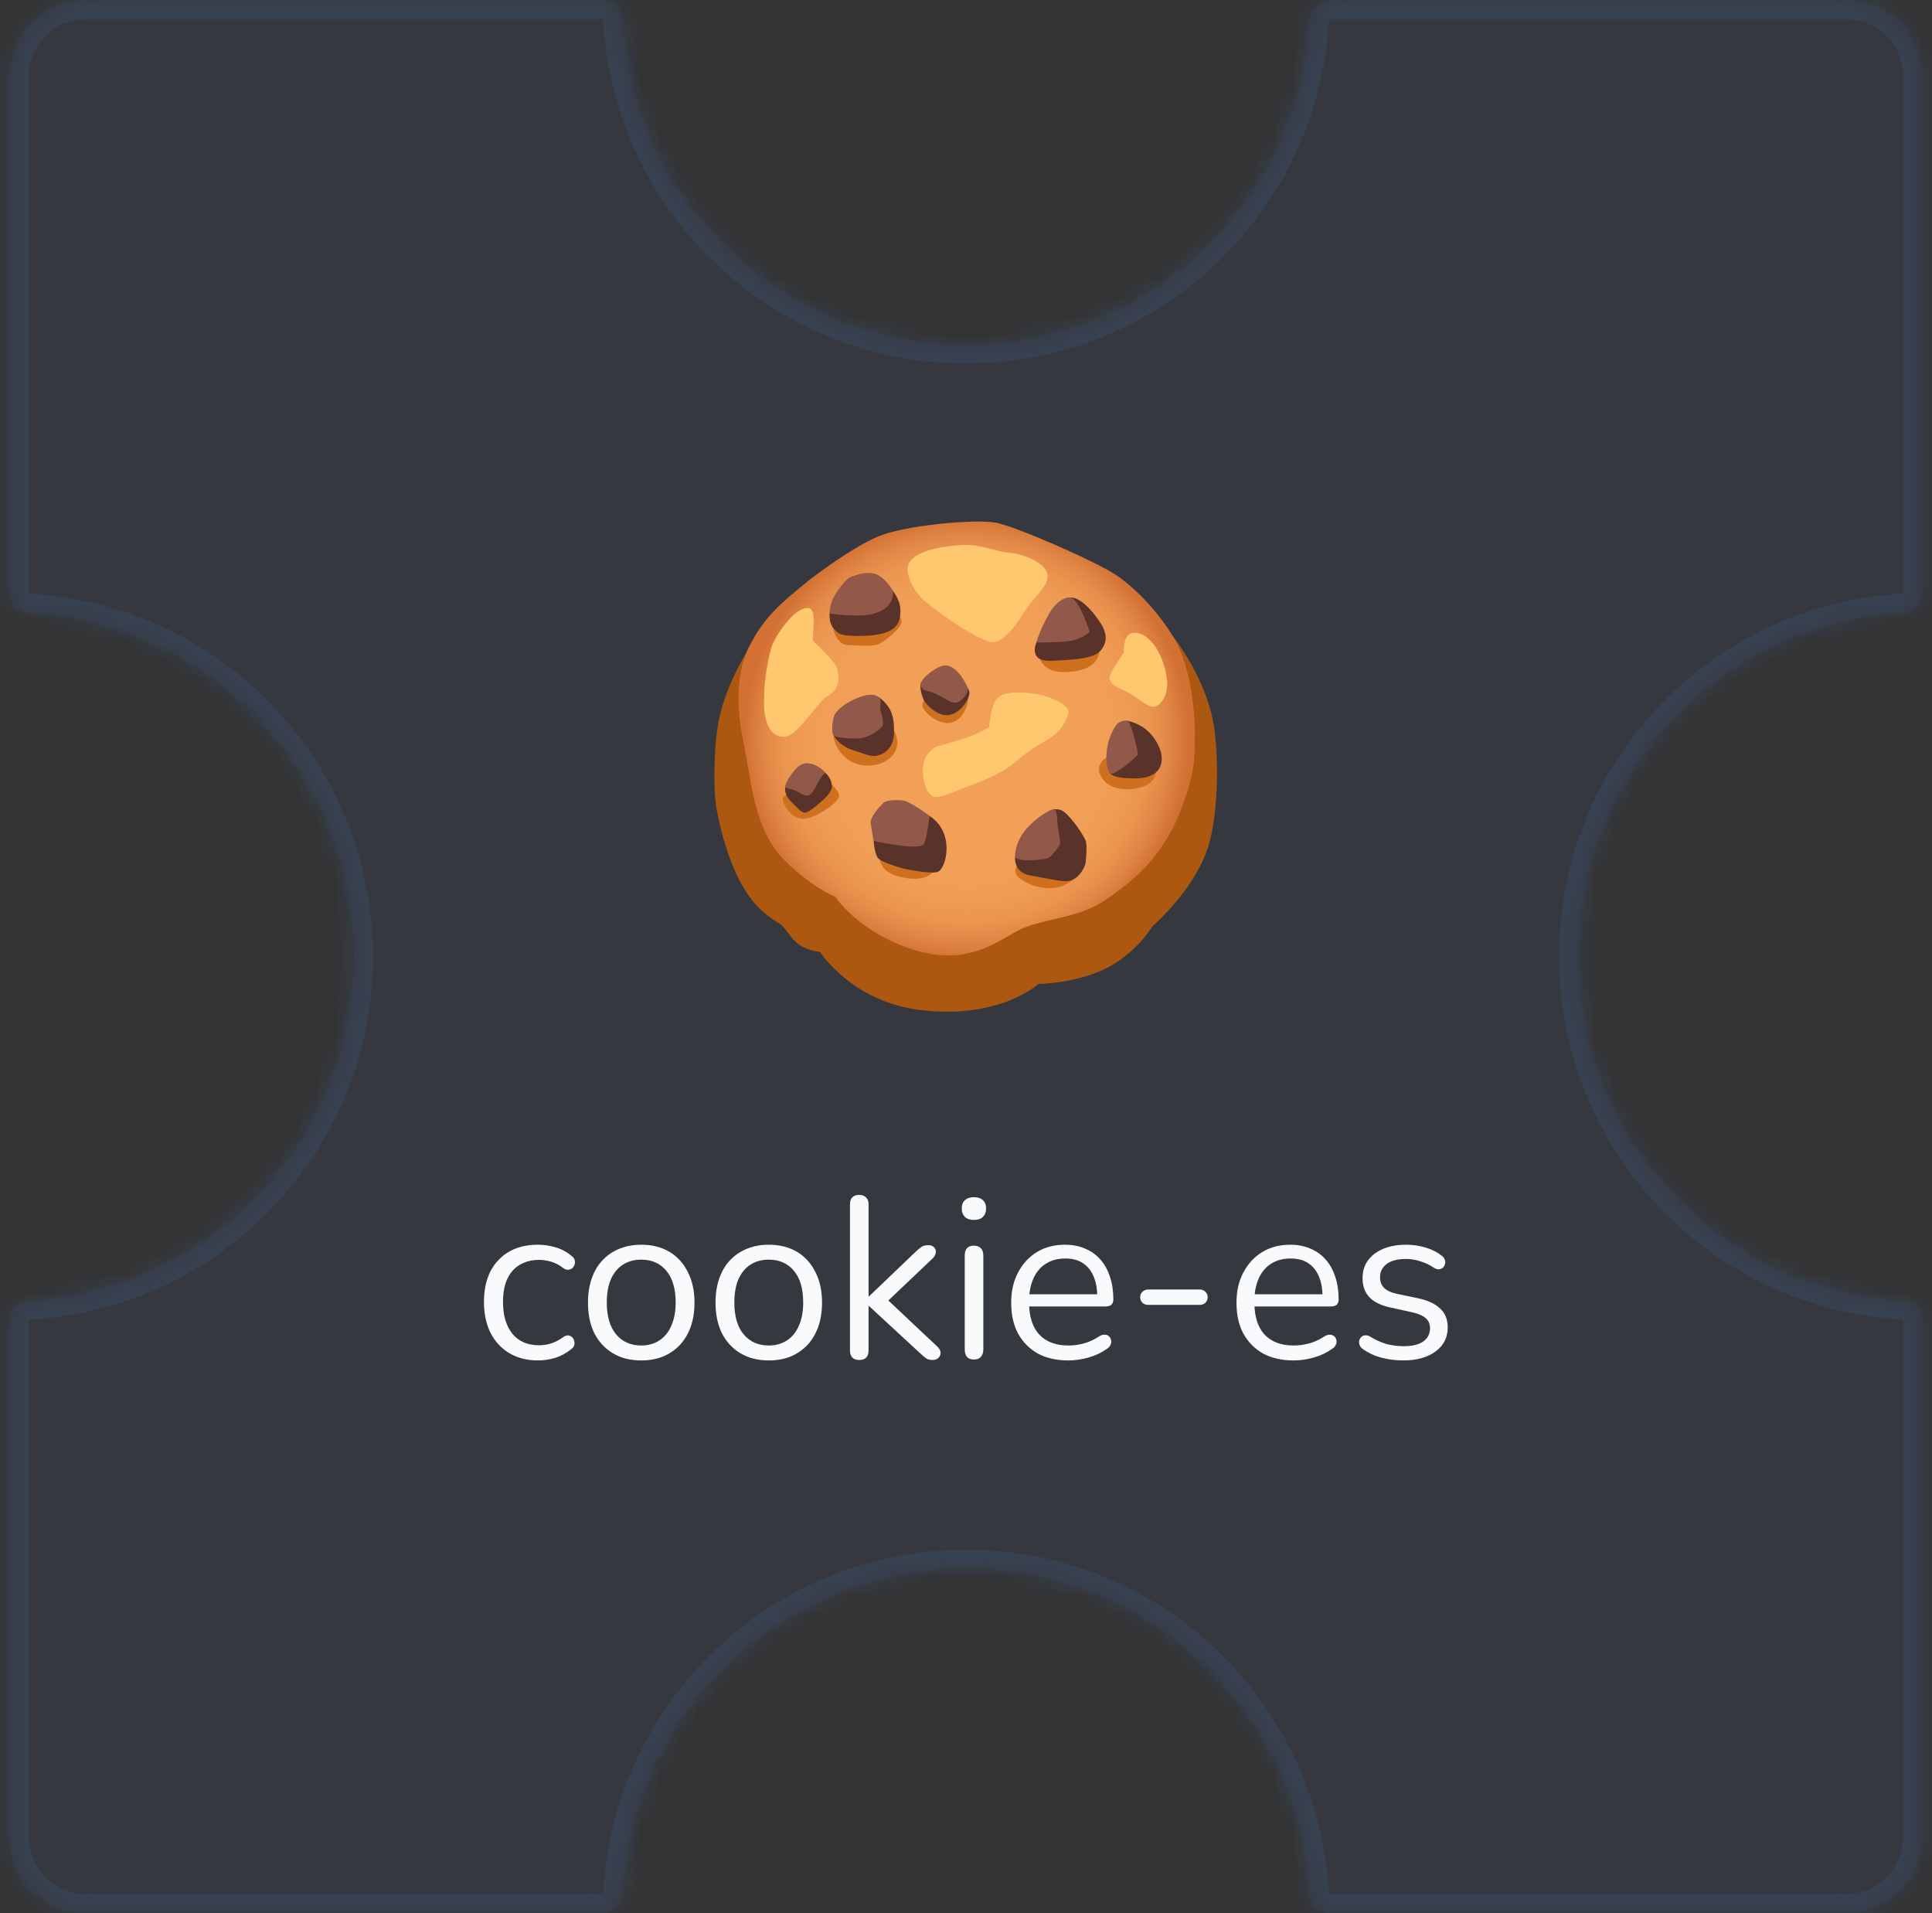 <svg width="101" height="100" viewBox="0 0 101 100" fill="none" xmlns="http://www.w3.org/2000/svg">
<rect x="0" y="0" width="101" height="100" fill="#333333" stroke="none"/>
<mask id="path-1-inside-1_673_8398" fill="white">
<path fill-rule="evenodd" clip-rule="evenodd" d="M69.5 0C68.948 0 68.503 0.448 68.473 1C67.954 10.476 60.106 18 50.5 18C40.894 18 33.046 10.476 32.527 1C32.497 0.448 32.052 0 31.5 0L4.5 0C2.291 0 0.5 1.791 0.5 4L0.5 31C0.5 31.552 0.948 31.997 1.5 32.027C10.976 32.546 18.5 40.394 18.5 50C18.5 59.606 10.976 67.454 1.5 67.973C0.948 68.003 0.5 68.448 0.5 69L0.5 96C0.5 98.209 2.291 100 4.5 100H31.5C32.052 100 32.497 99.552 32.527 99C33.046 89.524 40.894 82 50.5 82C60.106 82 67.954 89.524 68.473 99C68.503 99.552 68.948 100 69.5 100H96.5C98.709 100 100.5 98.209 100.5 96V69C100.5 68.448 100.052 68.003 99.5 67.973C90.024 67.454 82.5 59.606 82.5 50C82.5 40.394 90.024 32.546 99.5 32.027C100.052 31.997 100.5 31.552 100.5 31V4C100.5 1.791 98.709 0 96.5 0L69.5 0Z"/>
</mask>
<path fill-rule="evenodd" clip-rule="evenodd" d="M69.5 0C68.948 0 68.503 0.448 68.473 1C67.954 10.476 60.106 18 50.5 18C40.894 18 33.046 10.476 32.527 1C32.497 0.448 32.052 0 31.5 0L4.5 0C2.291 0 0.5 1.791 0.5 4L0.5 31C0.5 31.552 0.948 31.997 1.5 32.027C10.976 32.546 18.5 40.394 18.5 50C18.5 59.606 10.976 67.454 1.5 67.973C0.948 68.003 0.5 68.448 0.5 69L0.5 96C0.5 98.209 2.291 100 4.5 100H31.5C32.052 100 32.497 99.552 32.527 99C33.046 89.524 40.894 82 50.5 82C60.106 82 67.954 89.524 68.473 99C68.503 99.552 68.948 100 69.5 100H96.5C98.709 100 100.5 98.209 100.5 96V69C100.5 68.448 100.052 68.003 99.5 67.973C90.024 67.454 82.5 59.606 82.5 50C82.5 40.394 90.024 32.546 99.5 32.027C100.052 31.997 100.5 31.552 100.5 31V4C100.5 1.791 98.709 0 96.5 0L69.5 0Z" fill="#374151" fill-opacity="0.4"/>
<path d="M99.5 32.027L99.445 31.029L99.5 32.027ZM99.5 67.973L99.445 68.971L99.5 67.973ZM32.527 99L33.526 99.055L32.527 99ZM1.5 67.973L1.445 66.974L1.5 67.973ZM32.527 1L31.529 1.055L32.527 1ZM68.473 99L67.474 99.055L68.473 99ZM68.473 1L67.474 0.945L68.473 1ZM50.5 19C60.64 19 68.924 11.058 69.471 1.055L67.474 0.945C66.984 9.894 59.572 17 50.5 17L50.5 19ZM31.529 1.055C32.077 11.058 40.36 19 50.5 19L50.5 17C41.428 17 34.016 9.894 33.526 0.945L31.529 1.055ZM4.5 1L31.5 1V-1L4.5 -1V1ZM1.5 4C1.5 2.343 2.843 1 4.5 1V-1C1.739 -1 -0.5 1.239 -0.5 4H1.5ZM1.5 31L1.5 4H-0.5L-0.5 31H1.5ZM1.445 33.026C10.394 33.516 17.5 40.928 17.5 50L19.5 50C19.5 39.86 11.558 31.576 1.555 31.029L1.445 33.026ZM17.5 50C17.5 59.072 10.394 66.484 1.445 66.974L1.555 68.971C11.558 68.424 19.5 60.14 19.5 50L17.5 50ZM1.5 96L1.5 69H-0.5L-0.5 96H1.5ZM4.5 99C2.843 99 1.5 97.657 1.5 96H-0.5C-0.5 98.761 1.739 101 4.5 101L4.5 99ZM31.5 99H4.5L4.5 101H31.5V99ZM50.5 81C40.36 81 32.077 88.942 31.529 98.945L33.526 99.055C34.016 90.106 41.428 83 50.5 83V81ZM69.471 98.945C68.924 88.942 60.64 81 50.5 81V83C59.572 83 66.984 90.106 67.474 99.055L69.471 98.945ZM96.5 99H69.5V101H96.5V99ZM99.5 96C99.5 97.657 98.157 99 96.5 99V101C99.261 101 101.5 98.761 101.5 96H99.5ZM99.5 69V96H101.5V69H99.5ZM81.5 50C81.5 60.14 89.442 68.424 99.445 68.971L99.555 66.974C90.606 66.484 83.5 59.072 83.5 50H81.5ZM99.445 31.029C89.442 31.576 81.5 39.86 81.5 50H83.5C83.5 40.928 90.606 33.516 99.555 33.026L99.445 31.029ZM99.5 4V31H101.5V4L99.5 4ZM96.5 1C98.157 1 99.5 2.343 99.5 4L101.5 4C101.5 1.239 99.261 -1 96.5 -1V1ZM69.5 1L96.5 1V-1L69.5 -1V1ZM99.555 33.026C100.601 32.968 101.5 32.118 101.5 31H99.5C99.5 31.001 99.5 31.001 99.5 31.001C99.5 31 99.5 31 99.5 31C99.5 31 99.499 31.003 99.494 31.008C99.484 31.019 99.467 31.028 99.445 31.029L99.555 33.026ZM101.5 69C101.5 67.882 100.601 67.031 99.555 66.974L99.445 68.971C99.467 68.972 99.484 68.981 99.494 68.992C99.499 68.997 99.5 69 99.5 69C99.5 69 99.5 69 99.5 68.999C99.5 68.999 99.5 68.999 99.5 69H101.5ZM31.5 101C32.618 101 33.468 100.101 33.526 99.055L31.529 98.945C31.528 98.967 31.519 98.984 31.508 98.994C31.503 98.999 31.5 99 31.5 99C31.5 99 31.5 99 31.501 99C31.501 99 31.501 99 31.5 99V101ZM-0.5 31C-0.5 32.118 0.399 32.968 1.445 33.026L1.555 31.029C1.533 31.028 1.516 31.019 1.506 31.008C1.501 31.003 1.5 31 1.5 31C1.5 31 1.5 31 1.5 31.001C1.5 31.001 1.5 31.001 1.5 31H-0.5ZM1.445 66.974C0.399 67.031 -0.5 67.882 -0.5 69H1.5C1.5 68.999 1.5 68.999 1.5 68.999C1.5 69 1.5 69 1.5 69C1.5 69 1.501 68.997 1.506 68.992C1.516 68.981 1.533 68.972 1.555 68.971L1.445 66.974ZM33.526 0.945C33.468 -0.101 32.618 -1 31.5 -1V1C31.501 1 31.501 1 31.501 1C31.5 1 31.5 1 31.5 1C31.5 1 31.503 1.001 31.508 1.006C31.519 1.016 31.528 1.033 31.529 1.055L33.526 0.945ZM67.474 99.055C67.531 100.101 68.382 101 69.5 101V99C69.499 99 69.499 99 69.499 99C69.5 99 69.5 99 69.5 99C69.5 99 69.497 98.999 69.492 98.994C69.481 98.984 69.472 98.967 69.471 98.945L67.474 99.055ZM69.471 1.055C69.472 1.033 69.481 1.016 69.492 1.006C69.497 1.001 69.5 1 69.5 1C69.5 1 69.5 1 69.499 1C69.499 1 69.499 1 69.5 1V-1C68.382 -1 67.531 -0.101 67.474 0.945L69.471 1.055Z" fill="#374151" mask="url(#path-1-inside-1_673_8398)"/>
<path d="M28.132 71.108C27.548 71.108 27.044 70.98 26.62 70.724C26.196 70.468 25.868 70.112 25.636 69.656C25.412 69.192 25.3 68.656 25.3 68.048C25.3 67.584 25.364 67.168 25.492 66.8C25.62 66.432 25.808 66.12 26.056 65.864C26.304 65.6 26.6 65.4 26.944 65.264C27.296 65.128 27.692 65.06 28.132 65.06C28.42 65.06 28.72 65.104 29.032 65.192C29.344 65.28 29.628 65.432 29.884 65.648C29.964 65.704 30.016 65.772 30.04 65.852C30.064 65.932 30.064 66.012 30.04 66.092C30.016 66.164 29.976 66.228 29.92 66.284C29.864 66.332 29.792 66.36 29.704 66.368C29.624 66.376 29.54 66.348 29.452 66.284C29.244 66.124 29.032 66.012 28.816 65.948C28.6 65.884 28.392 65.852 28.192 65.852C27.88 65.852 27.608 65.904 27.376 66.008C27.144 66.104 26.948 66.244 26.788 66.428C26.628 66.612 26.504 66.84 26.416 67.112C26.336 67.384 26.296 67.7 26.296 68.06C26.296 68.756 26.46 69.308 26.788 69.716C27.116 70.116 27.584 70.316 28.192 70.316C28.392 70.316 28.596 70.284 28.804 70.22C29.02 70.156 29.236 70.044 29.452 69.884C29.54 69.82 29.624 69.792 29.704 69.8C29.784 69.808 29.852 69.84 29.908 69.896C29.964 69.944 30 70.008 30.016 70.088C30.04 70.168 30.04 70.248 30.016 70.328C29.992 70.4 29.94 70.464 29.86 70.52C29.604 70.728 29.324 70.88 29.02 70.976C28.716 71.064 28.42 71.108 28.132 71.108ZM33.522 71.108C32.953 71.108 32.462 70.984 32.045 70.736C31.63 70.488 31.305 70.14 31.073 69.692C30.849 69.236 30.738 68.7 30.738 68.084C30.738 67.62 30.802 67.204 30.93 66.836C31.058 66.46 31.245 66.14 31.494 65.876C31.741 65.612 32.033 65.412 32.37 65.276C32.714 65.132 33.097 65.06 33.522 65.06C34.09 65.06 34.581 65.184 34.998 65.432C35.413 65.68 35.733 66.032 35.958 66.488C36.19 66.936 36.306 67.468 36.306 68.084C36.306 68.548 36.242 68.964 36.114 69.332C35.986 69.7 35.797 70.02 35.55 70.292C35.301 70.556 35.005 70.76 34.661 70.904C34.325 71.04 33.946 71.108 33.522 71.108ZM33.522 70.328C33.882 70.328 34.197 70.24 34.469 70.064C34.742 69.888 34.95 69.632 35.093 69.296C35.245 68.96 35.322 68.556 35.322 68.084C35.322 67.356 35.157 66.8 34.83 66.416C34.51 66.032 34.074 65.84 33.522 65.84C33.154 65.84 32.834 65.928 32.562 66.104C32.297 66.272 32.09 66.524 31.938 66.86C31.794 67.188 31.721 67.596 31.721 68.084C31.721 68.804 31.886 69.36 32.214 69.752C32.541 70.136 32.977 70.328 33.522 70.328ZM40.19 71.108C39.621 71.108 39.13 70.984 38.714 70.736C38.297 70.488 37.974 70.14 37.742 69.692C37.517 69.236 37.406 68.7 37.406 68.084C37.406 67.62 37.469 67.204 37.597 66.836C37.725 66.46 37.913 66.14 38.161 65.876C38.41 65.612 38.702 65.412 39.038 65.276C39.382 65.132 39.766 65.06 40.19 65.06C40.758 65.06 41.249 65.184 41.666 65.432C42.081 65.68 42.401 66.032 42.626 66.488C42.858 66.936 42.974 67.468 42.974 68.084C42.974 68.548 42.91 68.964 42.782 69.332C42.654 69.7 42.465 70.02 42.218 70.292C41.969 70.556 41.673 70.76 41.33 70.904C40.993 71.04 40.614 71.108 40.19 71.108ZM40.19 70.328C40.55 70.328 40.865 70.24 41.138 70.064C41.41 69.888 41.617 69.632 41.761 69.296C41.913 68.96 41.989 68.556 41.989 68.084C41.989 67.356 41.825 66.8 41.498 66.416C41.178 66.032 40.742 65.84 40.19 65.84C39.822 65.84 39.502 65.928 39.23 66.104C38.965 66.272 38.758 66.524 38.605 66.86C38.462 67.188 38.389 67.596 38.389 68.084C38.389 68.804 38.553 69.36 38.882 69.752C39.209 70.136 39.645 70.328 40.19 70.328ZM44.913 71.084C44.754 71.084 44.633 71.04 44.553 70.952C44.474 70.864 44.434 70.74 44.434 70.58V62.948C44.434 62.788 44.474 62.668 44.553 62.588C44.633 62.5 44.754 62.456 44.913 62.456C45.066 62.456 45.185 62.5 45.273 62.588C45.361 62.668 45.406 62.788 45.406 62.948V67.76H45.429L47.889 65.408C48.002 65.304 48.097 65.224 48.178 65.168C48.266 65.112 48.382 65.084 48.526 65.084C48.654 65.084 48.754 65.12 48.825 65.192C48.898 65.256 48.929 65.34 48.922 65.444C48.922 65.54 48.873 65.644 48.778 65.756L46.161 68.24V67.712L49.005 70.388C49.117 70.5 49.173 70.608 49.173 70.712C49.173 70.816 49.133 70.904 49.053 70.976C48.981 71.048 48.886 71.084 48.766 71.084C48.621 71.084 48.505 71.056 48.417 71C48.33 70.936 48.221 70.844 48.093 70.724L45.429 68.264H45.406V70.58C45.406 70.916 45.242 71.084 44.913 71.084ZM50.913 71.06C50.754 71.06 50.633 71.016 50.553 70.928C50.474 70.832 50.434 70.7 50.434 70.532V65.624C50.434 65.456 50.474 65.328 50.553 65.24C50.633 65.152 50.754 65.108 50.913 65.108C51.066 65.108 51.185 65.152 51.273 65.24C51.361 65.328 51.406 65.456 51.406 65.624V70.532C51.406 70.7 51.361 70.832 51.273 70.928C51.194 71.016 51.074 71.06 50.913 71.06ZM50.913 63.764C50.714 63.764 50.557 63.712 50.446 63.608C50.334 63.496 50.278 63.348 50.278 63.164C50.278 62.972 50.334 62.828 50.446 62.732C50.557 62.628 50.714 62.576 50.913 62.576C51.121 62.576 51.278 62.628 51.382 62.732C51.493 62.828 51.55 62.972 51.55 63.164C51.55 63.348 51.493 63.496 51.382 63.608C51.278 63.712 51.121 63.764 50.913 63.764ZM55.85 71.108C55.234 71.108 54.703 70.988 54.255 70.748C53.815 70.5 53.471 70.152 53.222 69.704C52.983 69.256 52.862 68.72 52.862 68.096C52.862 67.488 52.983 66.96 53.222 66.512C53.462 66.056 53.791 65.7 54.206 65.444C54.63 65.188 55.118 65.06 55.67 65.06C56.062 65.06 56.414 65.128 56.727 65.264C57.038 65.392 57.303 65.58 57.519 65.828C57.742 66.076 57.91 66.376 58.023 66.728C58.142 67.08 58.203 67.476 58.203 67.916C58.203 68.044 58.166 68.14 58.094 68.204C58.023 68.26 57.919 68.288 57.782 68.288H53.606V67.652H57.554L57.362 67.808C57.362 67.376 57.298 67.012 57.17 66.716C57.042 66.412 56.855 66.18 56.606 66.02C56.367 65.86 56.062 65.78 55.694 65.78C55.286 65.78 54.938 65.876 54.651 66.068C54.37 66.252 54.158 66.512 54.014 66.848C53.87 67.176 53.798 67.56 53.798 68V68.072C53.798 68.808 53.974 69.368 54.327 69.752C54.687 70.136 55.194 70.328 55.85 70.328C56.123 70.328 56.391 70.292 56.654 70.22C56.926 70.148 57.191 70.028 57.447 69.86C57.559 69.788 57.658 69.756 57.746 69.764C57.843 69.764 57.919 69.792 57.974 69.848C58.031 69.896 58.066 69.96 58.083 70.04C58.106 70.112 58.099 70.192 58.059 70.28C58.026 70.368 57.959 70.444 57.855 70.508C57.59 70.7 57.279 70.848 56.919 70.952C56.559 71.056 56.203 71.108 55.85 71.108ZM60.026 68.204C59.906 68.204 59.806 68.168 59.726 68.096C59.646 68.016 59.606 67.92 59.606 67.808C59.606 67.688 59.646 67.592 59.726 67.52C59.806 67.44 59.906 67.4 60.026 67.4H62.726C62.838 67.4 62.934 67.44 63.014 67.52C63.094 67.592 63.134 67.688 63.134 67.808C63.134 67.92 63.094 68.016 63.014 68.096C62.934 68.168 62.838 68.204 62.726 68.204H60.026ZM67.628 71.108C67.012 71.108 66.48 70.988 66.032 70.748C65.592 70.5 65.248 70.152 65 69.704C64.76 69.256 64.64 68.72 64.64 68.096C64.64 67.488 64.76 66.96 65 66.512C65.24 66.056 65.568 65.7 65.984 65.444C66.408 65.188 66.896 65.06 67.448 65.06C67.84 65.06 68.192 65.128 68.504 65.264C68.816 65.392 69.08 65.58 69.296 65.828C69.52 66.076 69.688 66.376 69.8 66.728C69.92 67.08 69.98 67.476 69.98 67.916C69.98 68.044 69.944 68.14 69.872 68.204C69.8 68.26 69.696 68.288 69.56 68.288H65.384V67.652H69.332L69.14 67.808C69.14 67.376 69.076 67.012 68.948 66.716C68.82 66.412 68.632 66.18 68.384 66.02C68.144 65.86 67.84 65.78 67.472 65.78C67.064 65.78 66.716 65.876 66.428 66.068C66.148 66.252 65.936 66.512 65.792 66.848C65.648 67.176 65.576 67.56 65.576 68V68.072C65.576 68.808 65.752 69.368 66.104 69.752C66.464 70.136 66.972 70.328 67.628 70.328C67.9 70.328 68.168 70.292 68.432 70.22C68.704 70.148 68.968 70.028 69.224 69.86C69.336 69.788 69.436 69.756 69.524 69.764C69.62 69.764 69.696 69.792 69.752 69.848C69.808 69.896 69.844 69.96 69.86 70.04C69.884 70.112 69.876 70.192 69.836 70.28C69.804 70.368 69.736 70.444 69.632 70.508C69.368 70.7 69.056 70.848 68.696 70.952C68.336 71.056 67.98 71.108 67.628 71.108ZM73.355 71.108C72.995 71.108 72.631 71.064 72.263 70.976C71.903 70.888 71.567 70.736 71.255 70.52C71.175 70.464 71.119 70.4 71.087 70.328C71.055 70.248 71.043 70.172 71.051 70.1C71.067 70.02 71.099 69.952 71.147 69.896C71.203 69.84 71.267 69.808 71.339 69.8C71.419 69.784 71.507 69.8 71.603 69.848C71.915 70.04 72.215 70.176 72.503 70.256C72.799 70.328 73.091 70.364 73.379 70.364C73.835 70.364 74.179 70.28 74.411 70.112C74.643 69.944 74.759 69.716 74.759 69.428C74.759 69.204 74.683 69.028 74.531 68.9C74.379 68.764 74.139 68.66 73.811 68.588L72.719 68.348C72.215 68.244 71.839 68.064 71.591 67.808C71.351 67.552 71.231 67.22 71.231 66.812C71.231 66.452 71.323 66.144 71.507 65.888C71.699 65.624 71.967 65.42 72.311 65.276C72.655 65.132 73.055 65.06 73.511 65.06C73.863 65.06 74.195 65.108 74.507 65.204C74.827 65.292 75.115 65.436 75.371 65.636C75.451 65.692 75.503 65.76 75.527 65.84C75.559 65.912 75.563 65.988 75.539 66.068C75.523 66.14 75.487 66.204 75.431 66.26C75.375 66.308 75.307 66.336 75.227 66.344C75.147 66.352 75.063 66.328 74.975 66.272C74.735 66.112 74.491 65.996 74.243 65.924C73.995 65.844 73.751 65.804 73.511 65.804C73.063 65.804 72.723 65.892 72.491 66.068C72.259 66.244 72.143 66.476 72.143 66.764C72.143 66.988 72.215 67.172 72.359 67.316C72.503 67.46 72.727 67.564 73.031 67.628L74.123 67.856C74.643 67.968 75.031 68.148 75.287 68.396C75.551 68.636 75.683 68.964 75.683 69.38C75.683 69.908 75.471 70.328 75.047 70.64C74.623 70.952 74.059 71.108 73.355 71.108Z" fill="#F9FAFB"/>
<path d="M39.998 33.822L39.066 34.037C39.066 34.037 37.773 36.032 37.491 38.154C37.314 39.486 37.307 41.225 37.43 42.091C37.554 42.957 38.001 44.801 38.703 46.101C39.379 47.352 40.037 47.844 40.757 48.28C41.065 48.466 41.341 49.102 41.822 49.411C42.273 49.699 42.868 49.756 42.868 49.756C42.868 49.756 44.513 52.34 48.072 52.788C52.248 53.313 54.291 51.427 54.291 51.427C54.291 51.427 55.962 51.423 57.539 50.747C59.309 49.988 60.254 48.409 60.254 48.409C60.254 48.409 62.47 46.501 63.172 44.217C63.737 42.384 63.752 38.9 63.319 37.259C62.886 35.618 62.048 34.229 61.383 33.339C60.853 32.63 54.943 29.489 54.23 29.209C53.519 28.931 46.897 28.498 46.65 28.684C46.403 28.872 39.998 33.822 39.998 33.822Z" fill="#AC5811"/>
<path d="M42.303 30.32C40.761 31.576 39.963 32.232 39.162 33.803C38.362 35.373 38.62 37.458 38.764 38.228C38.906 38.998 39.164 40.483 39.307 41.225C39.449 41.969 39.827 43.732 40.875 44.824C42.343 46.353 43.673 46.88 43.673 46.88C43.673 46.88 44.751 48.551 47.357 49.507C50.782 50.763 52.324 48.936 53.637 48.45C54.949 47.965 56.52 47.936 57.863 46.993C59.204 46.051 60.689 44.909 61.661 42.511C62.632 40.114 62.431 39.057 62.459 38.458C62.487 37.858 62.402 34.975 61.289 33.206C60.175 31.436 58.837 30.373 58.32 30.036C57.178 29.294 53.101 27.52 52.075 27.321C51.047 27.122 47.381 27.433 45.926 28.032C44.471 28.632 42.303 30.32 42.303 30.32Z" fill="url(#paint0_radial_673_8398)"/>
<path d="M48.811 41.632C48.568 41.555 48.312 41.194 48.251 40.422C48.166 39.322 48.977 39.018 48.977 39.018C48.977 39.018 49.944 38.762 50.625 38.519C51.257 38.294 51.712 38.005 51.712 38.005C51.712 38.005 51.773 36.826 52.165 36.478C52.558 36.13 53.252 36.161 54.024 36.251C54.794 36.34 56.034 36.854 55.853 37.322C55.671 37.791 55.459 38.259 54.72 38.683C53.98 39.105 53.451 39.499 53.072 39.831C52.694 40.166 52.001 40.586 50.852 41.011C49.704 41.435 49.161 41.741 48.811 41.632ZM42.308 31.79C41.582 31.642 40.556 33.214 40.365 33.735C40.173 34.256 39.976 35.524 39.954 36.104C39.926 36.824 39.913 37.5 40.214 38.049C40.446 38.473 41.008 38.712 41.514 38.274C42.019 37.837 42.896 36.638 43.128 36.469C43.36 36.301 44.038 36.078 43.771 34.975C43.662 34.525 42.553 33.593 42.498 33.466C42.446 33.341 42.719 31.876 42.308 31.79ZM47.442 29.815C47.47 30.237 47.816 30.913 48.19 31.278C48.75 31.823 51.318 33.665 51.983 33.56C52.648 33.455 53.372 32.261 53.584 31.928C53.797 31.596 54.219 31.128 54.385 30.915C54.551 30.703 54.989 30.22 54.628 29.736C54.265 29.253 53.359 28.936 52.755 28.89C52.152 28.844 51.213 28.452 50.413 28.483C49.612 28.513 47.367 28.726 47.442 29.815ZM58.012 35.448C58.062 35.907 58.708 36.008 59.222 36.34C59.736 36.673 60.083 37.021 60.385 36.929C60.687 36.839 61.098 36.356 61.004 35.509C60.884 34.422 60.204 33.031 59.252 33.077C58.677 33.105 58.756 34.105 58.756 34.105C58.756 34.105 57.981 35.176 58.012 35.448Z" fill="#FFC86E"/>
<path d="M45.572 32.613C45.572 32.613 43.509 32.6 43.546 32.805C43.585 33.011 43.765 33.689 44.303 33.715C44.841 33.742 45.534 33.792 45.867 33.689C46.199 33.586 47.123 32.843 47.123 32.51C47.123 32.178 46.751 31.69 46.751 31.69L45.572 32.613ZM48.518 36.395C48.518 36.395 48.494 36.41 48.459 36.439C48.356 36.524 48.159 36.723 48.236 36.946C48.339 37.242 48.94 37.793 49.531 37.793C50.122 37.793 50.441 37.242 50.544 36.883C50.647 36.524 50.594 36.305 50.594 36.305L48.518 36.395ZM43.918 38.075C43.918 38.075 43.559 38.204 43.572 38.434C43.585 38.663 43.675 39.088 44.137 39.536C44.602 39.989 45.278 40.114 45.893 39.947C46.508 39.781 46.956 39.32 46.906 38.705C46.856 38.09 46.265 37.616 46.265 37.616L43.918 38.075ZM41.264 41.472C41.264 41.472 40.879 41.562 40.919 41.818C40.958 42.074 41.393 42.881 42.085 42.791C42.776 42.702 43.867 41.907 43.867 41.599C43.867 41.291 43.316 40.882 43.316 40.882L41.264 41.472ZM45.981 44.677C45.981 44.677 45.838 45.504 46.954 45.806C48.813 46.307 49.006 45.178 49.006 45.178L45.981 44.677ZM53.285 45.06C53.285 45.06 52.786 45.558 53.352 45.95C53.919 46.342 54.564 46.475 55.172 46.407C55.781 46.339 56.196 45.854 56.196 45.854L53.285 45.06ZM57.94 39.521C57.94 39.521 56.999 39.996 57.727 40.816C58.281 41.442 59.547 41.315 60.066 40.962C60.405 40.733 60.506 40.326 60.379 40.12C60.25 39.915 57.94 39.521 57.94 39.521ZM54.3 34.087C54.3 34.087 54.249 35.161 55.697 35.126C57.723 35.076 57.467 33.818 57.467 33.818L54.3 34.087Z" fill="#CF701E"/>
<path d="M55.236 32.742C55.236 32.742 54.287 33.333 54.184 33.575C54.081 33.818 53.862 34.588 54.965 34.538C56.067 34.488 57.17 34.448 57.542 34C57.913 33.551 57.824 33.14 57.671 32.808C57.517 32.475 56.656 31.217 55.971 31.233C55.523 31.241 55.236 32.742 55.236 32.742Z" fill="#593329"/>
<path d="M55.967 31.228C55.967 31.228 55.365 31.151 54.838 32.088C54.313 33.024 54.177 33.582 54.177 33.582C54.177 33.582 55.247 33.586 55.888 33.51C56.529 33.433 56.964 33.035 56.964 33.035C56.964 33.035 56.441 31.344 55.967 31.228Z" fill="#925849"/>
<path d="M48.687 35.601C48.687 35.601 48.162 35.566 48.122 35.769C48.083 35.975 48.199 36.498 48.378 36.727C48.557 36.957 49.096 37.471 49.634 37.368C50.172 37.266 50.491 36.738 50.581 36.557C50.662 36.386 50.749 36.203 50.596 35.973C50.441 35.741 48.687 35.601 48.687 35.601Z" fill="#593329"/>
<path d="M49.468 34.781C49.021 34.733 47.945 35.588 48.138 35.881C48.352 36.203 48.389 35.999 48.98 36.294C49.468 36.537 49.68 36.763 49.986 36.723C50.292 36.684 50.657 36.178 50.594 35.973C50.531 35.767 50.071 34.844 49.468 34.781Z" fill="#925849"/>
<path d="M44.417 31.318L43.367 32.044C43.367 32.044 43.327 32.536 43.546 32.805C43.765 33.074 43.828 33.241 44.854 33.241C45.88 33.241 46.84 33.101 47.02 32.37C47.199 31.639 46.884 31.171 46.692 30.902C46.499 30.633 44.417 31.318 44.417 31.318Z" fill="#593329"/>
<path d="M44.43 30.178C44.193 30.279 43.636 31.038 43.507 31.37C43.377 31.703 43.349 32.057 43.367 32.062C43.579 32.114 44.828 32.23 45.379 32.14C45.93 32.051 46.379 31.808 46.558 31.486C46.7 31.23 46.689 30.891 46.689 30.891C46.689 30.891 46.315 30.218 45.801 30.012C45.289 29.806 44.519 30.139 44.43 30.178Z" fill="#925949"/>
<path d="M43.55 38.123C43.55 38.123 43.463 38.257 43.629 38.513C43.795 38.768 44.121 39.075 44.609 39.217C45.097 39.357 45.443 39.549 45.762 39.512C46.083 39.473 46.711 39.217 46.735 38.333C46.762 37.449 46.582 37.038 46.197 36.653C45.812 36.268 45.534 36.334 45.534 36.334L43.55 38.123Z" fill="#593329"/>
<path d="M43.662 37.305C43.526 37.532 43.426 38.272 43.592 38.438C43.758 38.604 44.758 38.615 45.02 38.587C45.285 38.558 46.149 38.152 46.162 37.843C46.175 37.535 46.009 37.126 46.009 36.972C46.009 36.819 46.202 36.461 45.677 36.332C45.152 36.203 43.942 36.83 43.662 37.305Z" fill="#925849"/>
<path d="M41.929 40.626C41.929 40.626 41.105 40.829 41.052 41.111C41.002 41.394 41.12 41.678 41.402 41.947C41.684 42.216 41.89 42.498 42.107 42.472C42.325 42.446 42.901 41.934 43.08 41.768C43.259 41.601 43.515 41.306 43.491 41.063C43.467 40.82 43.362 40.575 43.133 40.383C42.905 40.19 41.929 40.626 41.929 40.626Z" fill="#593329"/>
<path d="M42.135 39.895C41.75 39.904 41.455 40.37 41.328 40.536C41.199 40.702 40.982 41.1 41.072 41.164C41.162 41.227 41.533 41.267 41.713 41.383C41.892 41.498 42.161 41.678 42.367 41.512C42.572 41.345 42.752 40.884 42.855 40.731C42.958 40.578 43.137 40.385 43.137 40.385C43.137 40.385 42.75 39.882 42.135 39.895Z" fill="#925849"/>
<path d="M46.84 42.984C46.764 43.073 45.674 43.957 45.674 43.957C45.674 43.957 45.714 44.727 45.957 44.907C46.199 45.086 46.956 45.342 47.444 45.445C47.932 45.547 48.803 45.663 49.021 45.574C49.24 45.484 49.47 45.009 49.483 44.395C49.496 43.78 49.277 43.321 49.034 43.038C48.792 42.756 48.597 42.651 48.597 42.651L46.84 42.984Z" fill="#593329"/>
<path d="M48.288 44.137C48.431 43.977 48.597 42.649 48.597 42.649C48.597 42.649 47.61 41.892 47.199 41.842C46.788 41.792 46.302 41.829 46.16 41.982C46.02 42.135 45.469 42.686 45.519 43.045C45.569 43.404 45.672 43.955 45.672 43.955C45.672 43.955 47.993 44.471 48.288 44.137Z" fill="#925849"/>
<path d="M53.07 44.769C53.07 44.769 52.946 45.6 53.86 45.758C54.774 45.913 55.533 46.121 55.929 46.038C56.325 45.954 56.719 45.425 56.761 45.04C56.802 44.655 56.824 44.099 56.761 43.949C56.594 43.548 55.824 42.452 55.45 42.336C55.24 42.273 55.041 42.308 55.041 42.308L53.07 44.769Z" fill="#593329"/>
<path d="M53.663 43.312C53.254 43.765 53.044 44.419 53.066 44.764C53.088 45.09 54.639 44.948 54.822 44.837C55.006 44.725 55.407 44.226 55.42 44.06C55.433 43.894 55.306 43.373 55.284 43.051C55.262 42.73 55.253 42.292 55.076 42.303C54.899 42.314 54.245 42.669 53.663 43.312Z" fill="#925849"/>
<path d="M58.909 37.668C58.909 37.668 59.27 37.721 59.714 37.987C60.232 38.298 60.775 39.09 60.733 39.735C60.692 40.381 60.129 40.672 59.445 40.682C58.76 40.693 58.091 40.656 57.966 40.302C57.841 39.947 58.909 37.668 58.909 37.668Z" fill="#593329"/>
<path d="M58.362 37.885C58.255 38.033 57.977 38.489 57.883 39.07C57.789 39.652 57.852 40.317 58.06 40.433C58.268 40.547 59.412 39.56 59.473 39.455C59.537 39.35 59.108 37.76 58.972 37.688C58.837 37.616 58.498 37.699 58.362 37.885Z" fill="#925849"/>
<defs>
<radialGradient id="paint0_radial_673_8398" cx="0" cy="0" r="1" gradientUnits="userSpaceOnUse" gradientTransform="translate(50.536 38.599) scale(11.638 11.638)">
<stop offset="0.507" stop-color="#F29F58"/>
<stop offset="0.715" stop-color="#F09D56"/>
<stop offset="0.826" stop-color="#EB9550"/>
<stop offset="0.914" stop-color="#E18745"/>
<stop offset="0.99" stop-color="#D47436"/>
<stop offset="1" stop-color="#D27133"/>
</radialGradient>
</defs>
</svg>
